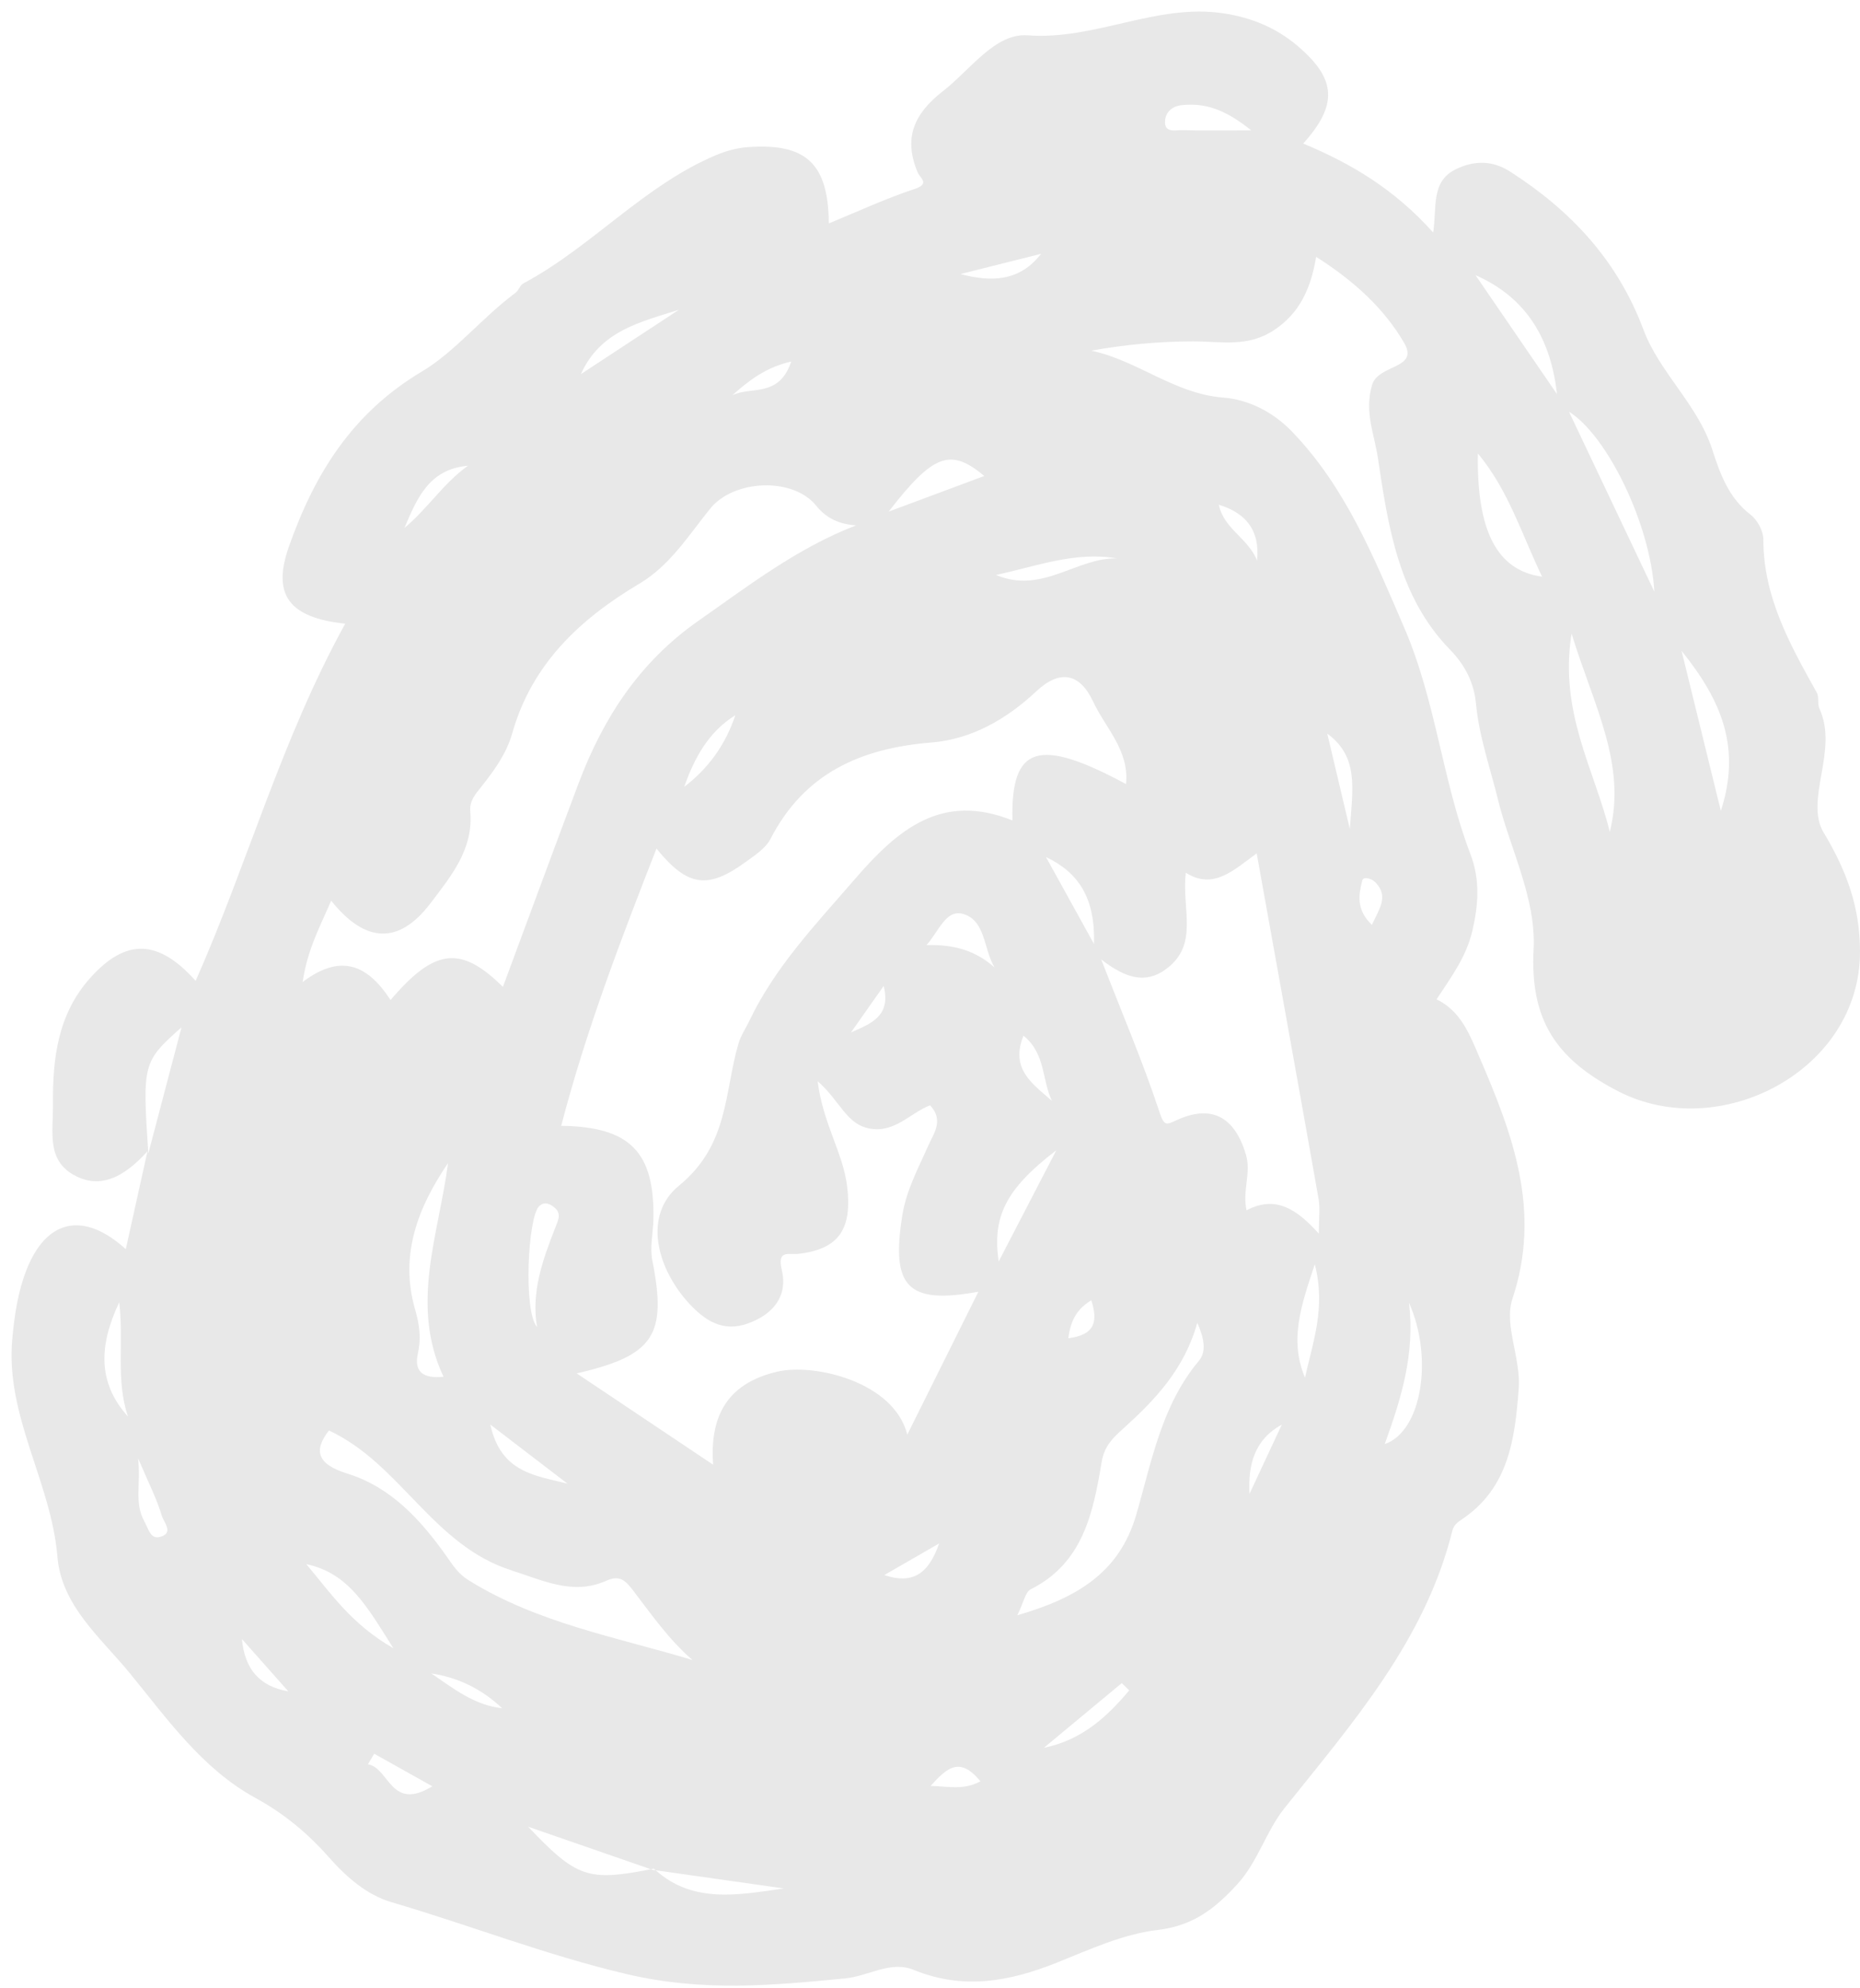 <svg width="161" height="172" viewBox="0 0 161 172" fill="none" xmlns="http://www.w3.org/2000/svg">
<path d="M36.965 58.121C37.522 60.506 36.291 61.603 34.833 63.291C34.932 60.997 35.967 59.812 36.965 58.121Z" fill="#E8E8E8"/>
<path d="M68.256 58.628C68.834 57.086 70.118 56.616 71.419 56.163C71.403 56.492 71.444 56.836 71.357 57.148C70.904 58.794 69.744 58.969 68.256 58.628Z" fill="#E8E8E8"/>
<path d="M157.862 72.06C156.158 69.205 159.163 64.949 157.492 61.325C157.301 60.91 157.476 60.311 157.255 59.92C154.94 55.777 152.63 51.654 152.634 46.675C152.634 45.943 152.114 44.979 151.524 44.53C149.62 43.076 148.872 40.939 148.207 38.886C146.936 34.971 143.648 32.249 142.252 28.517C140.016 22.532 135.968 18.218 130.727 14.855C129.226 13.891 127.664 13.841 126.01 14.648C123.84 15.707 124.384 17.923 124.056 20.121C120.661 16.327 116.899 14.128 112.806 12.42C115.806 9.078 115.702 6.847 112.319 3.975C110.474 2.408 108.325 1.514 105.877 1.149C100.079 0.284 94.805 3.493 88.958 3.056C86.14 2.844 83.999 6.036 81.647 7.865C79.12 9.822 78.173 11.934 79.436 14.926C79.64 15.408 80.537 15.903 79.166 16.352C76.656 17.179 74.245 18.305 71.739 19.332C71.706 14.153 69.773 12.358 64.707 12.732C63.78 12.802 62.832 13.064 61.972 13.426C55.717 16.061 51.22 21.36 45.302 24.523C45.011 24.676 44.895 25.134 44.616 25.341C41.761 27.453 39.371 30.449 36.536 32.137C30.415 35.777 27.198 41.085 24.999 47.319C23.524 51.508 25.061 53.453 29.883 53.965C24.367 63.952 21.446 74.683 16.936 84.87C13.682 81.233 10.885 81.191 7.822 84.603C5.004 87.75 4.547 91.54 4.584 95.613C4.605 97.928 4.019 100.343 6.396 101.669C8.645 102.924 10.731 101.876 12.764 99.615C12.036 102.895 11.475 105.446 10.889 108.086C7.248 104.782 4.007 105.48 2.282 109.906C1.554 111.772 1.259 113.755 1.068 115.791C0.432 122.516 4.439 128.218 4.971 134.706C5.32 138.941 8.745 141.729 11.259 144.801C14.488 148.745 17.497 153.042 22.094 155.557C24.559 156.903 26.612 158.603 28.432 160.661C29.966 162.394 31.728 163.956 33.902 164.592C40.709 166.587 47.288 169.181 54.283 170.818C60.85 172.356 66.868 171.791 73.177 171.18C75.168 170.989 77.084 169.621 79.099 170.448C83.372 172.198 87.407 171.454 91.505 169.808C94.34 168.669 97.233 167.339 100.208 166.99C103.271 166.629 105.15 165.158 107.074 163.063C108.899 161.08 109.564 158.474 111.197 156.434C117.078 149.073 123.345 141.95 125.71 132.465C125.843 131.942 126.147 131.73 126.558 131.451C130.59 128.737 131.134 124.506 131.458 120.151C131.658 117.487 130.157 114.652 130.918 112.366C133.441 104.786 130.951 98.173 128.059 91.474C127.202 89.487 126.454 87.492 124.347 86.466C125.577 84.599 126.916 82.812 127.443 80.551C127.971 78.299 128.129 76.113 127.277 73.893C124.838 67.53 124.297 60.664 121.542 54.293C118.911 48.212 116.5 42.194 111.845 37.353C110.216 35.661 108.105 34.576 105.881 34.402C101.642 34.069 98.463 31.185 94.46 30.341C97.445 29.801 100.437 29.539 103.267 29.539C105.769 29.539 108.038 30.075 110.32 28.537C112.49 27.079 113.462 24.992 113.924 22.224C117.223 24.319 119.809 26.696 121.542 29.668C122.872 31.954 119.293 31.492 118.761 33.321C118.084 35.64 118.961 37.565 119.264 39.597C120.158 45.557 121.051 51.633 125.507 56.205C126.874 57.61 127.597 59.147 127.759 60.88C128.029 63.744 128.981 66.404 129.654 69.151C130.718 73.486 132.975 77.7 132.747 82.143C132.435 88.19 134.629 91.627 140.082 94.429C148.864 98.942 161.037 92.646 161 82.305C160.987 78.498 159.874 75.418 157.866 72.052L157.862 72.06ZM10.32 112.682C10.735 116.198 10 119.399 11.08 122.57C8.458 119.669 8.537 116.444 10.32 112.682ZM14.098 132.893C13.055 133.367 12.905 132.386 12.489 131.626C11.608 130.022 12.203 128.413 11.953 126.177C12.905 128.409 13.591 129.739 14.006 131.152C14.156 131.659 14.95 132.511 14.098 132.898V132.893ZM12.838 99.807C12.323 92.018 12.356 91.868 15.71 88.893C14.717 92.662 13.898 95.771 12.838 99.807ZM90.113 21.962C88.26 24.369 85.787 24.419 83.135 23.712C85.462 23.13 87.786 22.544 90.113 21.962ZM85.201 41.185C82.499 42.19 79.868 43.171 76.922 44.268C80.787 39.273 82.27 38.737 85.201 41.185ZM68.489 31.28C67.425 34.456 64.998 33.396 63.389 34.202C64.798 32.947 66.253 31.796 68.489 31.28ZM58.759 26.808C55.933 28.662 53.107 30.516 50.281 32.373C51.96 28.625 55.443 27.856 58.759 26.808ZM40.506 40.299C38.373 41.816 36.994 44.044 35.011 45.677C36.084 43.138 37.135 40.586 40.506 40.299ZM20.943 141.821C22.281 143.33 23.619 144.838 24.958 146.347C22.493 145.923 21.175 144.439 20.943 141.821ZM28.665 77.929C31.607 81.615 34.525 81.752 37.243 78.178C39.018 75.843 40.996 73.49 40.705 70.223C40.622 69.272 41.171 68.702 41.694 68.033C42.796 66.641 43.847 65.19 44.338 63.449C46.037 57.447 50.198 53.562 55.355 50.494C57.999 48.923 59.603 46.322 61.473 44.011C63.522 41.475 68.651 41.259 70.662 43.77C71.527 44.846 72.641 45.361 74.104 45.457C68.996 47.427 64.798 50.677 60.438 53.728C55.335 57.298 52.201 62.148 50.069 67.809C47.916 73.528 45.809 79.263 43.531 85.393C39.878 81.765 37.588 82.073 33.806 86.532C31.961 83.689 29.666 82.334 26.196 84.973C26.608 82.131 27.75 80.082 28.665 77.929ZM63.647 61.886C62.791 64.451 61.315 66.487 59.225 68.083C60.102 65.585 61.328 63.328 63.647 61.886ZM38.39 119.12C36.57 119.317 35.83 118.649 36.171 117.117C36.462 115.82 36.32 114.636 35.934 113.31C34.554 108.572 36.204 104.424 38.781 100.638C37.966 106.88 35.468 112.898 38.39 119.124V119.12ZM44.271 135.878C46.964 136.725 49.595 138.076 52.488 136.771C53.639 136.252 54.142 136.755 54.807 137.623C56.386 139.685 57.878 141.846 59.935 143.629C53.344 141.65 46.503 140.433 40.539 136.717C39.65 136.164 39.18 135.408 38.652 134.656C36.416 131.497 33.839 128.671 30.053 127.499C27.41 126.68 27.14 125.479 28.474 123.775C34.645 126.63 37.476 133.733 44.275 135.873L44.271 135.878ZM42.442 123.26C45.073 125.275 47.101 126.83 49.13 128.38C46.445 127.673 43.357 127.486 42.442 123.26ZM48.062 106.232C46.989 108.979 45.967 111.751 46.486 114.827C45.285 113.43 45.693 105.38 46.644 104.395C47.043 103.984 47.467 104.096 47.883 104.395C48.652 104.944 48.34 105.521 48.062 106.232ZM26.512 135.337C30.223 136.123 31.786 139.049 34.051 142.615C30.369 140.508 28.557 137.752 26.512 135.337ZM31.848 152.656C32.027 152.352 32.206 152.049 32.389 151.742C33.943 152.61 35.498 153.479 37.422 154.559C33.802 156.779 33.706 152.963 31.848 152.656ZM37.33 144.792C39.683 145.15 41.723 146.16 43.465 147.806C41.063 147.552 39.234 146.089 37.33 144.792ZM56.756 161.828C56.673 161.816 56.586 161.803 56.502 161.791C56.449 161.774 56.395 161.754 56.34 161.737C50.892 162.801 49.911 162.477 45.717 158.059C49.258 159.285 52.8 160.511 56.34 161.737C56.428 161.72 56.502 161.708 56.59 161.687C56.644 161.737 56.698 161.779 56.752 161.824C60.451 162.348 64.15 162.872 67.849 163.399C63.955 163.956 60.014 164.734 56.752 161.824L56.756 161.828ZM76.547 136.281C78.293 135.275 79.793 134.411 81.294 133.546C80.537 135.666 79.394 137.257 76.547 136.281ZM80.554 154.526C81.946 152.993 83.052 151.92 84.868 154.131C83.388 154.917 82.138 154.568 80.554 154.526ZM80.197 81.777C81.265 80.576 81.876 78.673 83.335 79.072C85.313 79.612 85.122 82.077 86.082 83.706C84.419 82.23 82.553 81.707 80.197 81.777ZM91.435 99.528C89.806 102.666 88.18 105.804 86.443 109.154C85.891 105.322 87 102.915 91.435 99.528ZM90.537 74.155C93.388 75.51 94.809 77.725 94.697 81.682C93.081 78.756 91.809 76.457 90.537 74.155ZM92.474 115.795C92.669 114.253 93.214 113.26 94.46 112.508C95.059 114.353 94.772 115.5 92.474 115.795ZM91.056 95.251C89.398 93.805 87.416 92.5 88.592 89.612C90.529 91.179 90.18 93.477 91.056 95.251ZM90.362 151.226C92.607 149.36 94.855 147.498 97.1 145.632C97.316 145.84 97.528 146.052 97.744 146.26C95.799 148.587 93.596 150.578 90.362 151.226ZM103.783 117.736C100.528 121.614 99.693 126.456 98.35 131.069C96.892 136.073 93.234 138.259 88.056 139.764C88.617 138.633 88.75 137.752 89.211 137.519C93.779 135.229 94.627 130.845 95.358 126.501C95.591 125.109 96.343 124.407 97.208 123.625C99.963 121.14 102.503 118.501 103.637 114.457C104.252 115.824 104.423 116.971 103.783 117.732V117.736ZM108.155 129.257C108.026 126.78 108.554 124.577 110.952 123.268C110.021 125.263 109.09 127.262 108.155 129.257ZM112.959 119.199C111.575 115.912 112.635 112.936 113.807 109.395C114.784 113.156 113.62 116.182 112.959 119.199ZM121.966 112.728C124.085 117.487 123.075 123.85 119.863 124.951C121.33 120.87 122.473 117.179 121.966 112.728ZM117.922 76.175C118.017 75.805 118.749 76.017 119.077 76.366C120.233 77.592 119.364 78.665 118.749 80.028C117.356 78.685 117.61 77.384 117.918 76.179L117.922 76.175ZM116.837 71.711C116.039 68.353 115.461 65.909 114.884 63.47C117.602 65.477 117.103 68.133 116.837 71.711ZM108.807 48.508C108.088 46.6 105.923 45.769 105.503 43.674C107.806 44.372 109.086 45.864 108.807 48.508ZM100.865 83.897C103.845 81.786 102.261 78.669 102.644 75.514C105.042 77.031 106.792 75.277 108.778 73.839C110.611 84.038 112.394 93.884 114.136 103.738C114.277 104.549 114.156 105.401 114.156 106.743C112.286 104.661 110.445 103.381 107.897 104.723C107.527 102.965 108.317 101.506 107.851 99.919C106.925 96.777 105.025 95.551 102.037 96.839C100.965 97.3 100.807 97.575 100.341 96.158C98.953 91.952 97.204 87.866 95.321 83.016C97.49 84.699 99.165 85.106 100.873 83.897H100.865ZM97.474 67.846C89.914 63.777 87.478 64.475 87.636 70.988C81.493 68.532 77.707 71.769 73.971 76.096C70.608 79.986 67.076 83.668 64.844 88.369C64.54 89.009 64.121 89.612 63.925 90.281C62.674 94.541 63.107 99.042 58.768 102.595C55.613 105.176 56.868 109.798 59.686 112.824C61.053 114.295 62.612 115.284 64.744 114.511C66.922 113.721 68.206 112.175 67.67 109.881C67.254 108.094 68.264 108.589 69.145 108.485C72.699 108.069 73.755 106.249 73.331 102.679C72.982 99.749 71.232 97.234 70.775 93.552C72.716 95.235 73.248 97.309 75.322 97.658C77.474 98.019 78.767 96.316 80.508 95.634C81.726 96.947 80.816 98.069 80.321 99.192C79.469 101.128 78.463 102.953 78.11 105.126C77.105 111.348 78.538 112.89 84.689 111.768C82.636 115.895 80.596 119.997 78.534 124.132C77.383 119.552 70.475 117.931 67.267 118.688C63.227 119.64 61.398 122.212 61.727 126.734C57.724 124.058 53.926 121.514 49.919 118.833C56.652 117.283 57.741 115.508 56.461 109.037C56.241 107.915 56.532 106.697 56.557 105.521C56.681 99.703 54.562 97.487 48.577 97.413C50.767 89.013 53.776 81.225 56.823 73.424C59.524 76.736 61.257 76.994 64.615 74.533C65.384 73.972 66.286 73.382 66.698 72.58C69.628 66.894 74.515 64.741 80.608 64.247C84.108 63.964 87.121 62.231 89.71 59.808C91.701 57.95 93.438 58.179 94.623 60.71C95.695 63.004 97.756 64.92 97.469 67.825L97.474 67.846ZM73.655 89.337C74.536 88.086 75.421 86.831 76.489 85.314C77.167 87.949 75.322 88.589 73.655 89.337ZM96.676 48.316C93.184 48.233 90.204 51.438 86.219 49.75C89.818 48.961 93.101 47.701 96.676 48.316ZM102.365 11.261C101.754 11.24 100.744 11.556 100.848 10.421C100.915 9.723 101.422 9.187 102.291 9.099C104.252 8.9 105.952 9.39 108.304 11.277C105.703 11.277 104.032 11.31 102.365 11.261ZM127.926 39.235C130.602 42.473 131.699 46.197 133.482 49.896C129.592 49.372 127.805 45.952 127.926 39.235ZM127.718 23.808C132.264 25.807 134.255 29.489 134.771 34.102C132.418 30.669 130.066 27.241 127.718 23.808ZM139.342 71.986C138.037 66.637 134.937 61.658 136.034 54.825C137.954 61.076 140.814 66.096 139.342 71.986ZM135.81 35.624C139.064 37.639 142.858 45.27 143.199 51.197C140.755 46.043 138.307 40.894 135.81 35.624ZM148.955 70.161C147.8 65.456 146.765 61.234 145.556 56.317C149.064 60.668 150.714 64.741 148.955 70.161Z" fill="#E8E8E8"/>
</svg>
